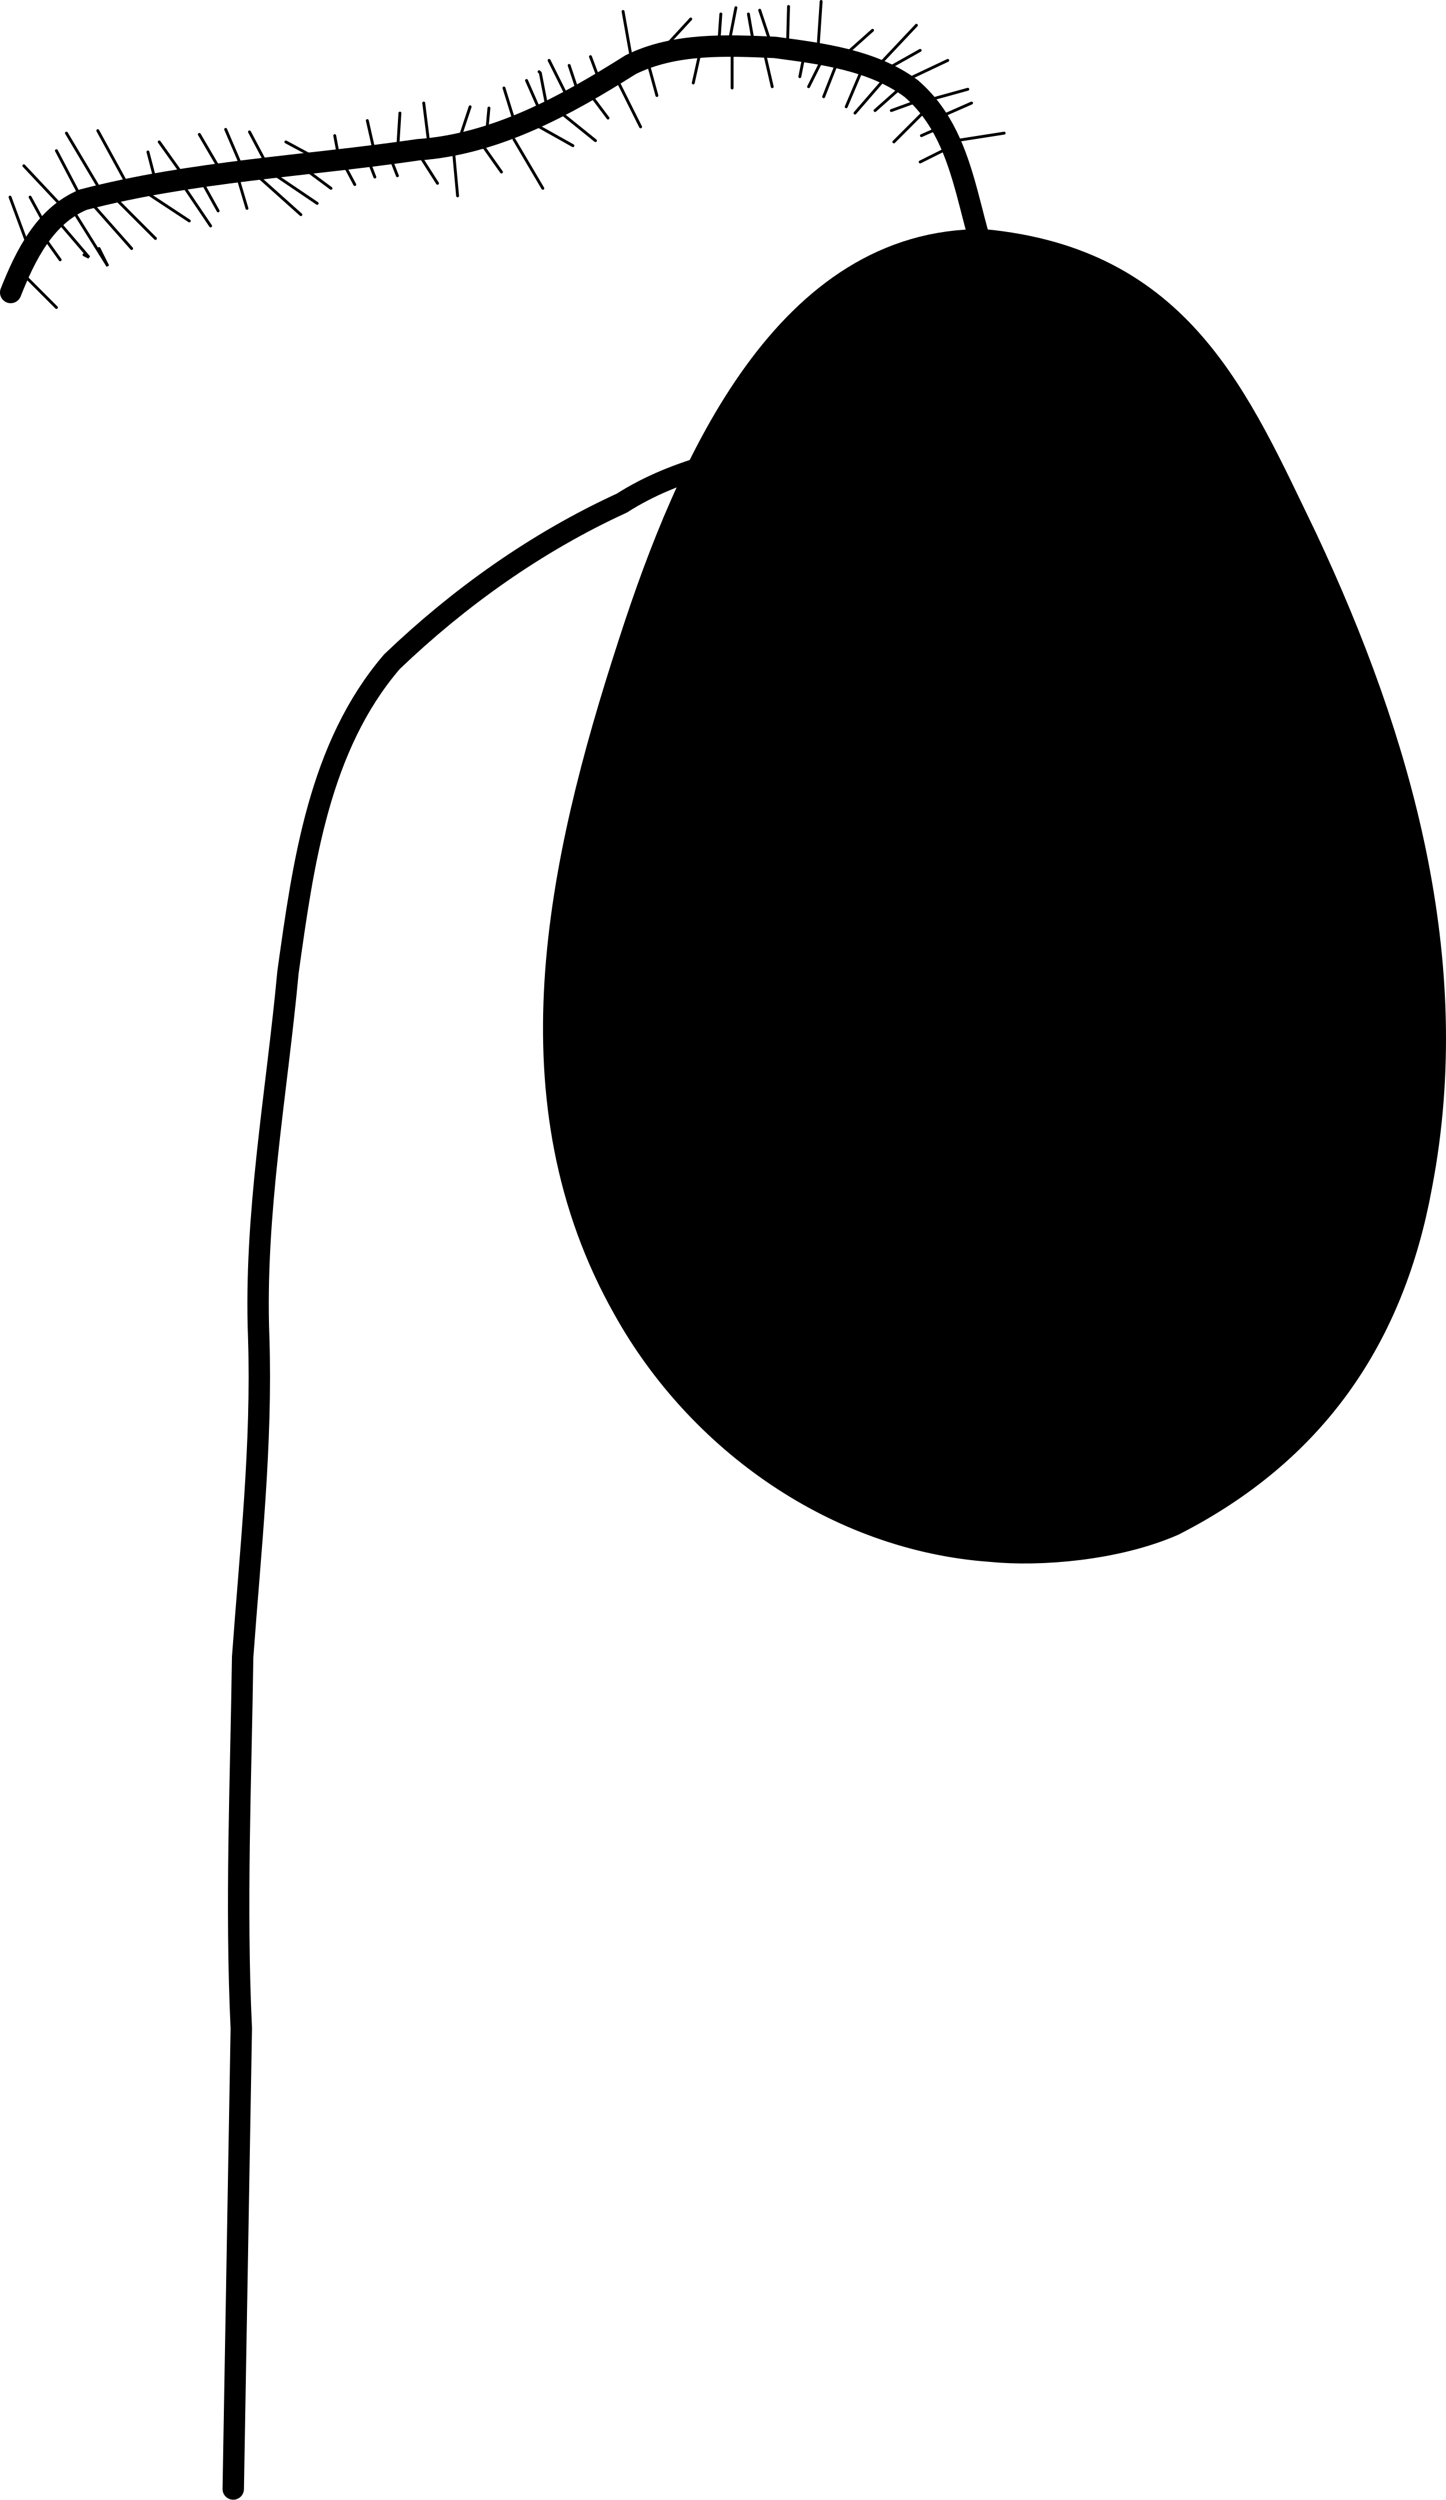 <?xml version="1.0" encoding="UTF-8" standalone="no"?>
<!-- Created with Inkscape (http://www.inkscape.org/) -->

<svg
   width="132.805mm"
   height="229.462mm"
   viewBox="0 0 132.805 229.462"
   version="1.1"
   id="svg1"
   inkscape:version="1.3.2 (1:1.3.2+202311252150+091e20ef0f)"
   sodipodi:docname="Platysulcus_tardus.svg"
   xmlns:inkscape="http://www.inkscape.org/namespaces/inkscape"
   xmlns:sodipodi="http://sodipodi.sourceforge.net/DTD/sodipodi-0.dtd"
   xmlns="http://www.w3.org/2000/svg"
   xmlns:svg="http://www.w3.org/2000/svg">
  <sodipodi:namedview
     id="namedview1"
     pagecolor="#ffffff"
     bordercolor="#666666"
     borderopacity="1.0"
     inkscape:showpageshadow="2"
     inkscape:pageopacity="0.0"
     inkscape:pagecheckerboard="0"
     inkscape:deskcolor="#d1d1d1"
     inkscape:document-units="mm"
     inkscape:zoom="0.81245791"
     inkscape:cx="222.16536"
     inkscape:cy="358.1724"
     inkscape:window-width="1858"
     inkscape:window-height="1136"
     inkscape:window-x="0"
     inkscape:window-y="0"
     inkscape:window-maximized="1"
     inkscape:current-layer="layer1" />
  <defs
     id="defs1" />
  <g
     inkscape:label="Layer 1"
     inkscape:groupmode="layer"
     id="layer1"
     transform="translate(-37.473,-68.254)">
    <path
       style="fill:#000000;fill-opacity:1;stroke:#000000;stroke-width:1.965;stroke-linecap:butt;stroke-linejoin:miter;stroke-dasharray:none;stroke-opacity:1"
       d="m 127.803,90.268 c -18.148,-0.09 -27.153,20.262 -32.544,36.951 -6.698,20.548 -11.265,42.157 -0.501,61.214 6.805,12.229 19.533,21.183 33.637,22.209 4.673,0.471 11.679,-0.129 16.866,-2.391 12.974,-6.597 20.228,-17.101 22.781,-31.221 3.938,-20.587 -1.907,-40.948 -10.547,-59.348 -6.221,-12.839 -11.399,-25.697 -29.693,-27.414 z"
       id="path1"
       sodipodi:nodetypes="cccccccc" />
    <path
       style="fill:none;stroke:#000000;stroke-width:1.965;stroke-linecap:round;stroke-linejoin:miter;stroke-dasharray:none;stroke-opacity:1"
       d="m 129.875,96.255 c -3.842,-6.226 -2.847,-14.811 -8.715,-19.873 -3.56,-2.638 -8.218,-3.199 -12.496,-3.774 -4.414,-0.2 -9.254,-0.417 -13.279,1.587 -5.951,3.75 -12.344,7.297 -19.51,7.806 -10.248,1.497 -20.693,1.969 -30.747,4.579 -3.544,1.454 -5.342,5.175 -6.673,8.524"
       id="path2" />
    <path
       style="fill:none;stroke:#000000;stroke-width:1.965;stroke-linecap:round;stroke-linejoin:miter;stroke-dasharray:none;stroke-opacity:1"
       d="m 128.263,103.163 c -9.976,7.094 -23.421,4.732 -33.68,11.274 -7.8,3.576 -14.94,8.645 -21.115,14.559 -6.731,7.836 -8.153,18.606 -9.542,28.47 -1.033,11.182 -3.12,22.273 -2.693,33.551 0.319,9.822 -0.768,19.576 -1.474,29.345 -0.161,11.36 -0.661,22.751 -0.125,34.098 l -0.74,42.273"
       id="path3"
       sodipodi:nodetypes="cccccccc" />
    <path
       style="fill:none;stroke:#000000;stroke-width:0.265px;stroke-linecap:round;stroke-linejoin:miter;stroke-opacity:1"
       d="m 39.546,93.371 3.109,3.109"
       id="path77" />
    <path
       style="fill:none;stroke:#000000;stroke-width:0.265px;stroke-linecap:round;stroke-linejoin:miter;stroke-opacity:1"
       d="M 40.352,91.644 38.395,86.347"
       id="path78" />
    <path
       style="fill:none;stroke:#000000;stroke-width:0.265px;stroke-linecap:round;stroke-linejoin:miter;stroke-opacity:1"
       d="m 41.273,89.686 1.727,2.418"
       id="path79" />
    <path
       style="fill:none;stroke:#000000;stroke-width:0.265px;stroke-linecap:round;stroke-linejoin:miter;stroke-opacity:1"
       d="M 41.618,88.88 40.237,86.347"
       id="path80" />
    <path
       style="fill:none;stroke:#000000;stroke-width:0.265px;stroke-linecap:round;stroke-linejoin:miter;stroke-opacity:1"
       d="M 43.23,87.269 39.661,83.469"
       id="path81" />
    <path
       style="fill:none;stroke:#000000;stroke-width:0.265px;stroke-linecap:round;stroke-linejoin:miter;stroke-opacity:1"
       d="M 45.072,86.693 42.655,82.087"
       id="path82" />
    <path
       style="fill:none;stroke:#000000;stroke-width:0.265px;stroke-linecap:round;stroke-linejoin:miter;stroke-opacity:1"
       d="m 46.8,85.887 -3.224,-5.411"
       id="path83" />
    <path
       style="fill:none;stroke:#000000;stroke-width:0.265px;stroke-linecap:round;stroke-linejoin:miter;stroke-opacity:1"
       d="M 49.102,85.081 46.454,80.245"
       id="path84" />
    <path
       style="fill:none;stroke:#000000;stroke-width:0.265px;stroke-linecap:round;stroke-linejoin:miter;stroke-opacity:1"
       d="m 42.885,88.65 2.763,3.224 -0.461,-0.23"
       id="path85" />
    <path
       style="fill:none;stroke:#000000;stroke-width:0.265px;stroke-linecap:round;stroke-linejoin:miter;stroke-opacity:1"
       d="m 43.921,87.153 3.454,5.527 -0.806,-1.612"
       id="path86" />
    <path
       style="fill:none;stroke:#000000;stroke-width:0.265px;stroke-linecap:round;stroke-linejoin:miter;stroke-opacity:1"
       d="m 45.994,87.038 3.569,4.03"
       id="path87" />
    <path
       style="fill:none;stroke:#000000;stroke-width:0.265px;stroke-linecap:round;stroke-linejoin:miter;stroke-opacity:1"
       d="m 48.066,86.463 3.684,3.684"
       id="path88" />
    <path
       style="fill:none;stroke:#000000;stroke-width:0.265px;stroke-linecap:round;stroke-linejoin:miter;stroke-opacity:1"
       d="m 50.139,85.426 4.721,3.109"
       id="path89" />
    <path
       style="fill:none;stroke:#000000;stroke-width:0.265px;stroke-linecap:round;stroke-linejoin:miter;stroke-opacity:1"
       d="M 51.866,85.311 51.06,82.203"
       id="path90" />
    <path
       style="fill:none;stroke:#000000;stroke-width:0.265px;stroke-linecap:round;stroke-linejoin:miter;stroke-opacity:1"
       d="m 53.938,84.736 2.878,4.26"
       id="path91" />
    <path
       style="fill:none;stroke:#000000;stroke-width:0.265px;stroke-linecap:round;stroke-linejoin:miter;stroke-opacity:1"
       d="M 54.399,84.505 52.096,81.281"
       id="path92" />
    <path
       style="fill:none;stroke:#000000;stroke-width:0.265px;stroke-linecap:round;stroke-linejoin:miter;stroke-opacity:1"
       d="m 55.78,84.505 1.727,3.109"
       id="path93" />
    <path
       style="fill:none;stroke:#000000;stroke-width:0.265px;stroke-linecap:round;stroke-linejoin:miter;stroke-opacity:1"
       d="M 57.738,83.93 55.78,80.591"
       id="path94" />
    <path
       style="fill:none;stroke:#000000;stroke-width:0.265px;stroke-linecap:round;stroke-linejoin:miter;stroke-opacity:1"
       d="m 59.234,84.275 0.921,3.109"
       id="path95" />
    <path
       style="fill:none;stroke:#000000;stroke-width:0.265px;stroke-linecap:round;stroke-linejoin:miter;stroke-opacity:1"
       d="m 60.731,84.045 4.375,3.915"
       id="path96" />
    <path
       style="fill:none;stroke:#000000;stroke-width:0.265px;stroke-linecap:round;stroke-linejoin:miter;stroke-opacity:1"
       d="M 59.58,83.354 58.198,80.13"
       id="path97" />
    <path
       style="fill:none;stroke:#000000;stroke-width:0.265px;stroke-linecap:round;stroke-linejoin:miter;stroke-opacity:1"
       d="M 66.603,86.923 62.343,84.045 60.386,80.36"
       id="path98" />
    <path
       style="fill:none;stroke:#000000;stroke-width:0.265px;stroke-linecap:round;stroke-linejoin:miter;stroke-opacity:1"
       d="m 64.761,83.239 3.109,2.303"
       id="path99" />
    <path
       style="fill:none;stroke:#000000;stroke-width:0.265px;stroke-linecap:round;stroke-linejoin:miter;stroke-opacity:1"
       d="M 66.718,82.893 63.725,81.281"
       id="path100" />
    <path
       style="fill:none;stroke:#000000;stroke-width:0.265px;stroke-linecap:round;stroke-linejoin:miter;stroke-opacity:1"
       d="m 69.136,83.469 0.921,1.727"
       id="path101" />
    <path
       style="fill:none;stroke:#000000;stroke-width:0.265px;stroke-linecap:round;stroke-linejoin:miter;stroke-opacity:1"
       d="M 68.561,82.548 68.215,80.706"
       id="path102" />
    <path
       style="fill:none;stroke:#000000;stroke-width:0.265px;stroke-linecap:round;stroke-linejoin:miter;stroke-opacity:1"
       d="m 71.094,82.433 0.806,2.072"
       id="path103" />
    <path
       style="fill:none;stroke:#000000;stroke-width:0.265px;stroke-linecap:round;stroke-linejoin:miter;stroke-opacity:1"
       d="M 72.015,82.893 71.209,79.324"
       id="path104" />
    <path
       style="fill:none;stroke:#000000;stroke-width:0.265px;stroke-linecap:round;stroke-linejoin:miter;stroke-opacity:1"
       d="m 72.936,81.742 1.036,2.648"
       id="path105" />
    <path
       style="fill:none;stroke:#000000;stroke-width:0.265px;stroke-linecap:round;stroke-linejoin:miter;stroke-opacity:1"
       d="M 73.972,82.318 74.202,78.633"
       id="path106" />
    <path
       style="fill:none;stroke:#000000;stroke-width:0.265px;stroke-linecap:round;stroke-linejoin:miter;stroke-opacity:1"
       d="m 75.814,82.203 1.842,2.878"
       id="path107" />
    <path
       style="fill:none;stroke:#000000;stroke-width:0.265px;stroke-linecap:round;stroke-linejoin:miter;stroke-opacity:1"
       d="M 76.85,81.397 76.39,77.712"
       id="path108" />
    <path
       style="fill:none;stroke:#000000;stroke-width:0.265px;stroke-linecap:round;stroke-linejoin:miter;stroke-opacity:1"
       d="m 79.038,81.166 0.461,5.066"
       id="path109" />
    <path
       style="fill:none;stroke:#000000;stroke-width:0.265px;stroke-linecap:round;stroke-linejoin:miter;stroke-opacity:1"
       d="m 79.614,81.166 1.036,-3.109"
       id="path110" />
    <path
       style="fill:none;stroke:#000000;stroke-width:0.265px;stroke-linecap:round;stroke-linejoin:miter;stroke-opacity:1"
       d="M 81.571,81.281 83.528,84.045"
       id="path111" />
    <path
       style="fill:none;stroke:#000000;stroke-width:0.265px;stroke-linecap:round;stroke-linejoin:miter;stroke-opacity:1"
       d="M 82.147,80.706 82.377,78.173"
       id="path112" />
    <path
       style="fill:none;stroke:#000000;stroke-width:0.265px;stroke-linecap:round;stroke-linejoin:miter;stroke-opacity:1"
       d="m 84.68,81.051 2.648,4.49"
       id="path113" />
    <path
       style="fill:none;stroke:#000000;stroke-width:0.265px;stroke-linecap:round;stroke-linejoin:miter;stroke-opacity:1"
       d="M 84.795,79.669 83.759,76.33"
       id="path114" />
    <path
       style="fill:none;stroke:#000000;stroke-width:0.265px;stroke-linecap:round;stroke-linejoin:miter;stroke-opacity:1"
       d="m 85.371,78.979 4.721,2.648"
       id="path115" />
    <path
       style="fill:none;stroke:#000000;stroke-width:0.265px;stroke-linecap:round;stroke-linejoin:miter;stroke-opacity:1"
       d="M 87.788,78.518 87.098,74.949 86.983,74.834"
       id="path116" />
    <path
       style="fill:none;stroke:#000000;stroke-width:0.265px;stroke-linecap:round;stroke-linejoin:miter;stroke-opacity:1"
       d="m 88.594,78.288 3.569,2.878"
       id="path117" />
    <path
       style="fill:none;stroke:#000000;stroke-width:0.265px;stroke-linecap:round;stroke-linejoin:miter;stroke-opacity:1"
       d="M 90.667,77.021 89.746,74.258"
       id="path118" />
    <path
       style="fill:none;stroke:#000000;stroke-width:0.265px;stroke-linecap:round;stroke-linejoin:miter;stroke-opacity:1"
       d="m 89.631,77.252 -1.727,-3.454"
       id="path119" />
    <path
       style="fill:none;stroke:#000000;stroke-width:0.265px;stroke-linecap:round;stroke-linejoin:miter;stroke-opacity:1"
       d="M 87.098,78.518 85.831,75.64"
       id="path120" />
    <path
       style="fill:none;stroke:#000000;stroke-width:0.265px;stroke-linecap:round;stroke-linejoin:miter;stroke-opacity:1"
       d="m 91.243,76.33 2.072,2.763"
       id="path121" />
    <path
       style="fill:none;stroke:#000000;stroke-width:0.265px;stroke-linecap:round;stroke-linejoin:miter;stroke-opacity:1"
       d="M 92.739,76.215 91.703,73.452"
       id="path122" />
    <path
       style="fill:none;stroke:#000000;stroke-width:0.265px;stroke-linecap:round;stroke-linejoin:miter;stroke-opacity:1"
       d="m 94.236,75.755 2.072,4.145"
       id="path123" />
    <path
       style="fill:none;stroke:#000000;stroke-width:0.265px;stroke-linecap:round;stroke-linejoin:miter;stroke-opacity:1"
       d="M 95.618,74.488 94.697,69.307"
       id="path124" />
    <path
       style="fill:none;stroke:#000000;stroke-width:0.265px;stroke-linecap:round;stroke-linejoin:miter;stroke-opacity:1"
       d="m 96.769,73.222 1.036,3.8"
       id="path125" />
    <path
       style="fill:none;stroke:#000000;stroke-width:0.265px;stroke-linecap:round;stroke-linejoin:miter;stroke-opacity:1"
       d="m 98.151,72.992 2.763,-2.994"
       id="path126" />
    <path
       style="fill:none;stroke:#000000;stroke-width:0.265px;stroke-linecap:round;stroke-linejoin:miter;stroke-opacity:1"
       d="m 101.835,72.761 -0.691,3.109"
       id="path127" />
    <path
       style="fill:none;stroke:#000000;stroke-width:0.265px;stroke-linecap:round;stroke-linejoin:miter;stroke-opacity:1"
       d="m 103.447,72.876 0.23,-3.339"
       id="path128" />
    <path
       style="fill:none;stroke:#000000;stroke-width:0.265px;stroke-linecap:round;stroke-linejoin:miter;stroke-opacity:1"
       d="m 104.253,73.107 0.806,-4.145"
       id="path129" />
    <path
       style="fill:none;stroke:#000000;stroke-width:0.265px;stroke-linecap:round;stroke-linejoin:miter;stroke-opacity:1"
       d="m 104.714,72.301 v 4.03"
       id="path130" />
    <path
       style="fill:none;stroke:#000000;stroke-width:0.265px;stroke-linecap:round;stroke-linejoin:miter;stroke-opacity:1"
       d="m 106.671,72.186 -0.461,-2.648"
       id="path131" />
    <path
       style="fill:none;stroke:#000000;stroke-width:0.265px;stroke-linecap:round;stroke-linejoin:miter;stroke-opacity:1"
       d="m 107.707,73.222 0.691,2.994"
       id="path132" />
    <path
       style="fill:none;stroke:#000000;stroke-width:0.265px;stroke-linecap:round;stroke-linejoin:miter;stroke-opacity:1"
       d="m 108.398,72.646 -1.151,-3.454"
       id="path133" />
    <path
       style="fill:none;stroke:#000000;stroke-width:0.265px;stroke-linecap:round;stroke-linejoin:miter;stroke-opacity:1"
       d="m 111.392,72.992 -0.461,2.303"
       id="path134" />
    <path
       style="fill:none;stroke:#000000;stroke-width:0.265px;stroke-linecap:round;stroke-linejoin:miter;stroke-opacity:1"
       d="m 109.78,73.107 0.115,-4.26"
       id="path135" />
    <path
       style="fill:none;stroke:#000000;stroke-width:0.265px;stroke-linecap:round;stroke-linejoin:miter;stroke-opacity:1"
       d="m 113.004,73.682 -1.267,2.533"
       id="path136" />
    <path
       style="fill:none;stroke:#000000;stroke-width:0.265px;stroke-linecap:round;stroke-linejoin:miter;stroke-opacity:1"
       d="m 112.543,73.567 0.345,-5.181"
       id="path137" />
    <path
       style="fill:none;stroke:#000000;stroke-width:0.265px;stroke-linecap:round;stroke-linejoin:miter;stroke-opacity:1"
       d="m 113.119,77.136 1.267,-3.224 3.224,-2.878"
       id="path138" />
    <path
       style="fill:none;stroke:#000000;stroke-width:0.265px;stroke-linecap:round;stroke-linejoin:miter;stroke-opacity:1"
       d="m 116.803,74.258 -1.612,3.8"
       id="path139" />
    <path
       style="fill:none;stroke:#000000;stroke-width:0.265px;stroke-linecap:round;stroke-linejoin:miter;stroke-opacity:1"
       d="m 117.839,74.603 3.8,-4.03"
       id="path140" />
    <path
       style="fill:none;stroke:#000000;stroke-width:0.265px;stroke-linecap:round;stroke-linejoin:miter;stroke-opacity:1"
       d="m 118.3,74.949 3.684,-2.072"
       id="path141" />
    <path
       style="fill:none;stroke:#000000;stroke-width:0.265px;stroke-linecap:round;stroke-linejoin:miter;stroke-opacity:1"
       d="m 120.372,75.755 4.145,-1.957"
       id="path142" />
    <path
       style="fill:none;stroke:#000000;stroke-width:0.265px;stroke-linecap:round;stroke-linejoin:miter;stroke-opacity:1"
       d="m 120.948,75.64 -3.109,2.763"
       id="path143" />
    <path
       style="fill:none;stroke:#000000;stroke-width:0.265px;stroke-linecap:round;stroke-linejoin:miter;stroke-opacity:1"
       d="m 118.991,75.179 -2.994,3.454"
       id="path144" />
    <path
       style="fill:none;stroke:#000000;stroke-width:0.265px;stroke-linecap:round;stroke-linejoin:miter;stroke-opacity:1"
       d="m 121.869,77.482 -2.533,0.921"
       id="path145" />
    <path
       style="fill:none;stroke:#000000;stroke-width:0.265px;stroke-linecap:round;stroke-linejoin:miter;stroke-opacity:1"
       d="m 123.021,77.367 3.339,-0.921"
       id="path146" />
    <path
       style="fill:none;stroke:#000000;stroke-width:0.265px;stroke-linecap:round;stroke-linejoin:miter;stroke-opacity:1"
       d="m 122.215,78.633 -2.648,2.648"
       id="path147" />
    <path
       style="fill:none;stroke:#000000;stroke-width:0.265px;stroke-linecap:round;stroke-linejoin:miter;stroke-opacity:1"
       d="m 123.826,78.979 2.878,-1.267"
       id="path148" />
    <path
       style="fill:none;stroke:#000000;stroke-width:0.265px;stroke-linecap:round;stroke-linejoin:miter;stroke-opacity:1"
       d="m 124.172,79.785 -2.072,0.921"
       id="path149" />
    <path
       style="fill:none;stroke:#000000;stroke-width:0.265px;stroke-linecap:round;stroke-linejoin:miter;stroke-opacity:1"
       d="m 124.517,81.281 5.181,-0.806"
       id="path150" />
    <path
       style="fill:none;stroke:#000000;stroke-width:0.265px;stroke-linecap:round;stroke-linejoin:miter;stroke-opacity:1"
       d="m 124.287,81.972 -2.303,1.151"
       id="path151" />
  </g>
</svg>
